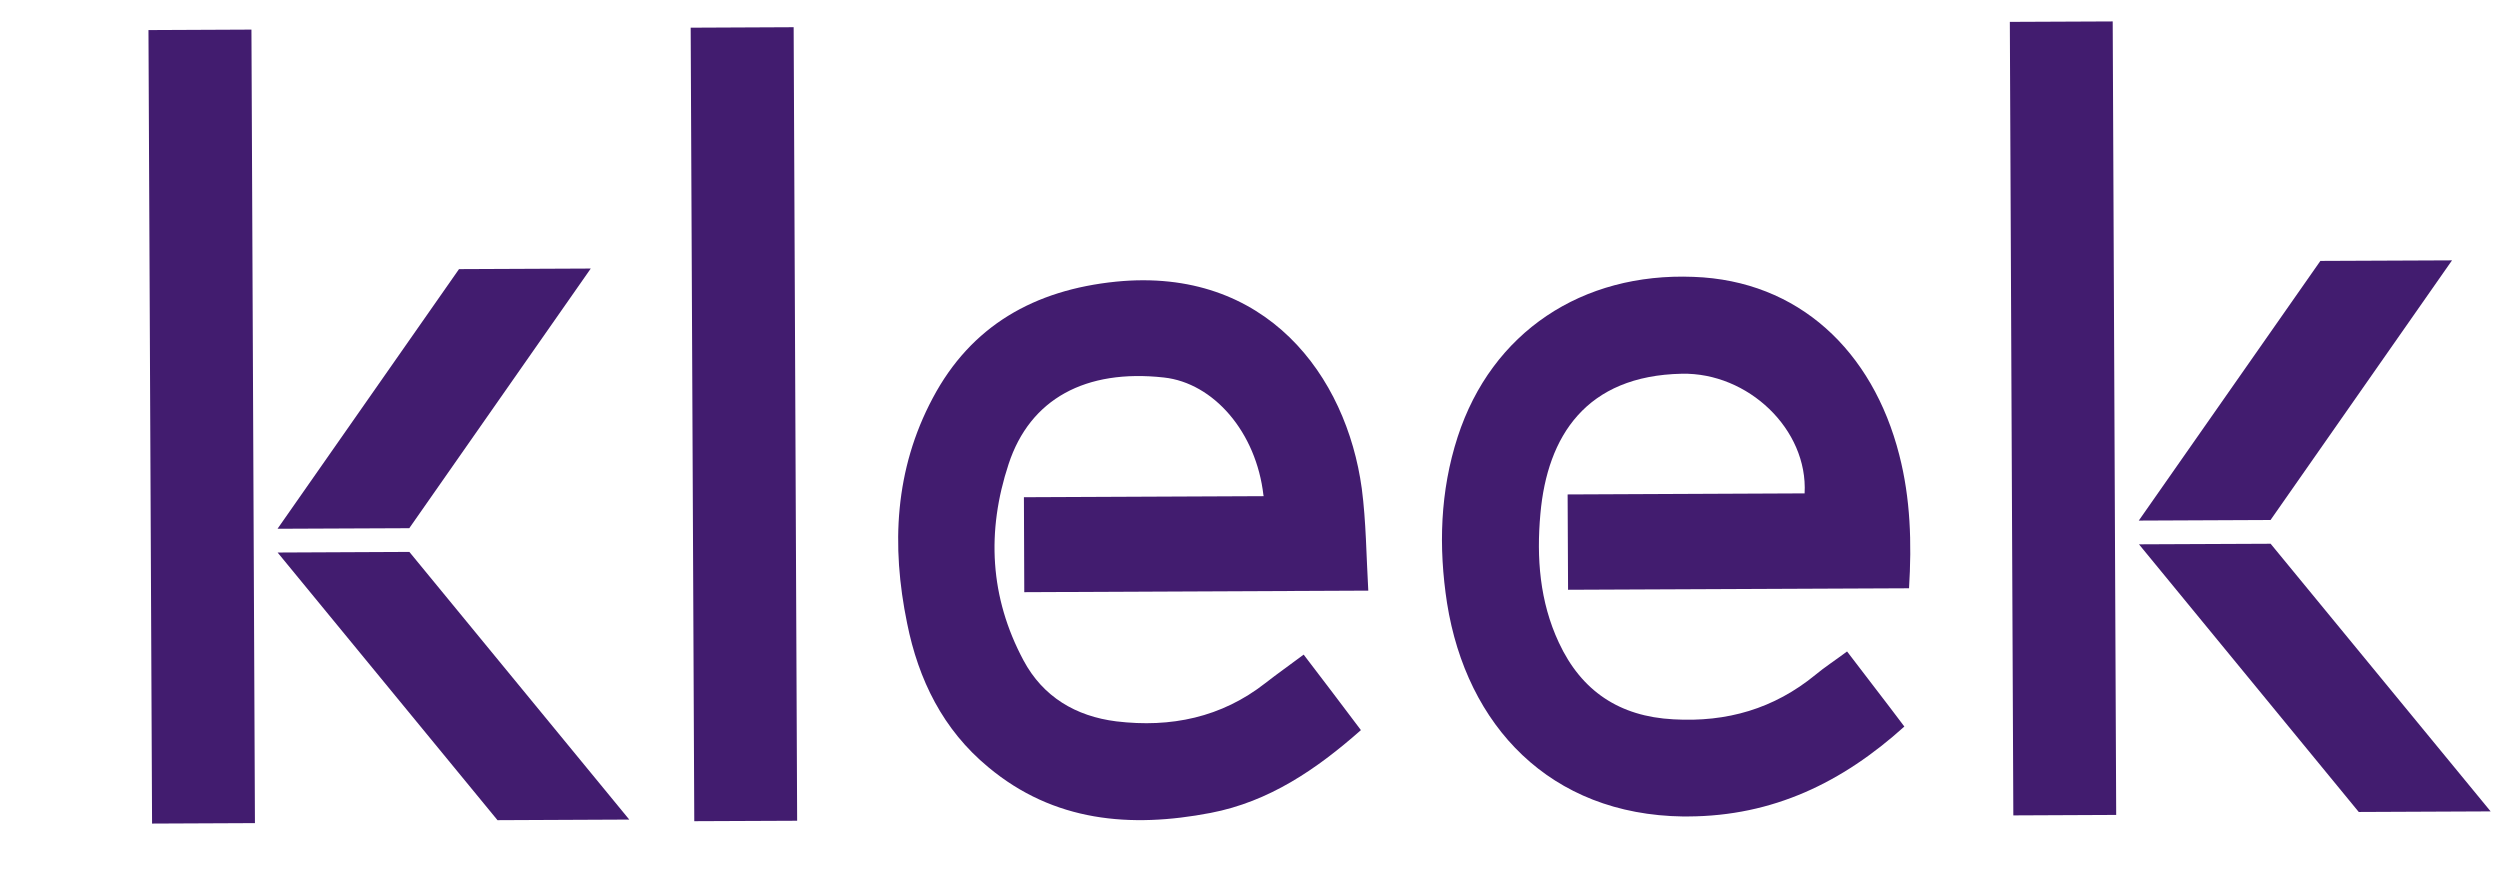 <?xml version="1.0" encoding="UTF-8"?> <svg xmlns="http://www.w3.org/2000/svg" width="302" height="106" viewBox="0 0 302 106" fill="none"> <path fill-rule="evenodd" clip-rule="evenodd" d="M152.626 59.848C151.764 52.203 146.604 46.262 140.601 45.602C131.138 44.556 124.421 48.18 121.837 56.064C119.163 64.178 119.558 72.145 123.638 79.773C125.992 84.178 129.951 86.528 134.857 87.142C141.429 87.93 147.555 86.675 152.861 82.514C154.333 81.365 155.837 80.311 157.482 79.078C159.833 82.164 162.052 85.065 164.399 88.198C159.008 92.956 153.295 96.847 146.237 98.201C136.573 100.056 127.299 99.28 119.384 92.672C113.907 88.147 110.942 82.101 109.578 75.284C107.654 65.916 108.075 56.719 112.673 48.094C117.314 39.337 124.954 35.024 134.815 34.023C152.969 32.212 162.653 45.418 164.504 59.019C165.025 63.02 165.048 67.118 165.289 71.349L123.732 71.535L123.689 60.064L152.67 59.936L152.626 59.848Z" fill="#421C6F"></path> <path fill-rule="evenodd" clip-rule="evenodd" d="M217.997 59.6C218.421 51.86 211.145 44.978 203.159 45.147C191.597 45.382 186.914 52.683 186.08 62.063C185.6 67.392 185.993 72.671 188.306 77.62C191.03 83.482 195.635 86.555 202.145 86.894C208.621 87.269 214.3 85.608 219.284 81.535C220.38 80.619 221.657 79.794 223.125 78.696C225.426 81.734 227.737 84.684 230.046 87.766C222.539 94.538 214.166 98.584 203.939 98.627L203.342 98.631C187.249 98.426 177.155 87.681 174.803 72.856C173.759 66.08 173.961 59.342 176.086 52.778C180.207 40.101 191.125 32.911 204.579 33.445C217.239 33.888 226.216 42.358 229.432 54.955C230.79 60.229 230.948 65.556 230.611 71.064L189.422 71.244L189.369 59.728L217.997 59.6Z" fill="#421C6F"></path> <path fill-rule="evenodd" clip-rule="evenodd" d="M30.374 3.576L17.935 3.633L18.369 99.488L30.796 99.432L30.374 3.576Z" fill="#421C6F"></path> <path fill-rule="evenodd" clip-rule="evenodd" d="M95.873 3.287L83.434 3.344L83.868 99.199L96.295 99.146L95.873 3.287Z" fill="#421C6F"></path> <path fill-rule="evenodd" clip-rule="evenodd" d="M33.525 63.875L55.448 32.51L71.364 32.44L49.441 63.806L33.525 63.875Z" fill="#421C6F"></path> <path fill-rule="evenodd" clip-rule="evenodd" d="M76.015 99.005L49.452 66.671L33.536 66.745L60.099 99.077L76.015 99.005Z" fill="#421C6F"></path> <path fill-rule="evenodd" clip-rule="evenodd" d="M255.215 2.588L242.788 2.643L243.21 98.499L255.636 98.443L255.215 2.588Z" fill="#421C6F"></path> <path fill-rule="evenodd" clip-rule="evenodd" d="M258.365 62.887L280.301 31.519L296.204 31.451L274.282 62.816L258.365 62.887Z" fill="#421C6F"></path> <path fill-rule="evenodd" clip-rule="evenodd" d="M300.868 98.016L274.292 65.685L258.389 65.754L284.938 98.087L300.868 98.016Z" fill="#421C6F"></path> </svg> 